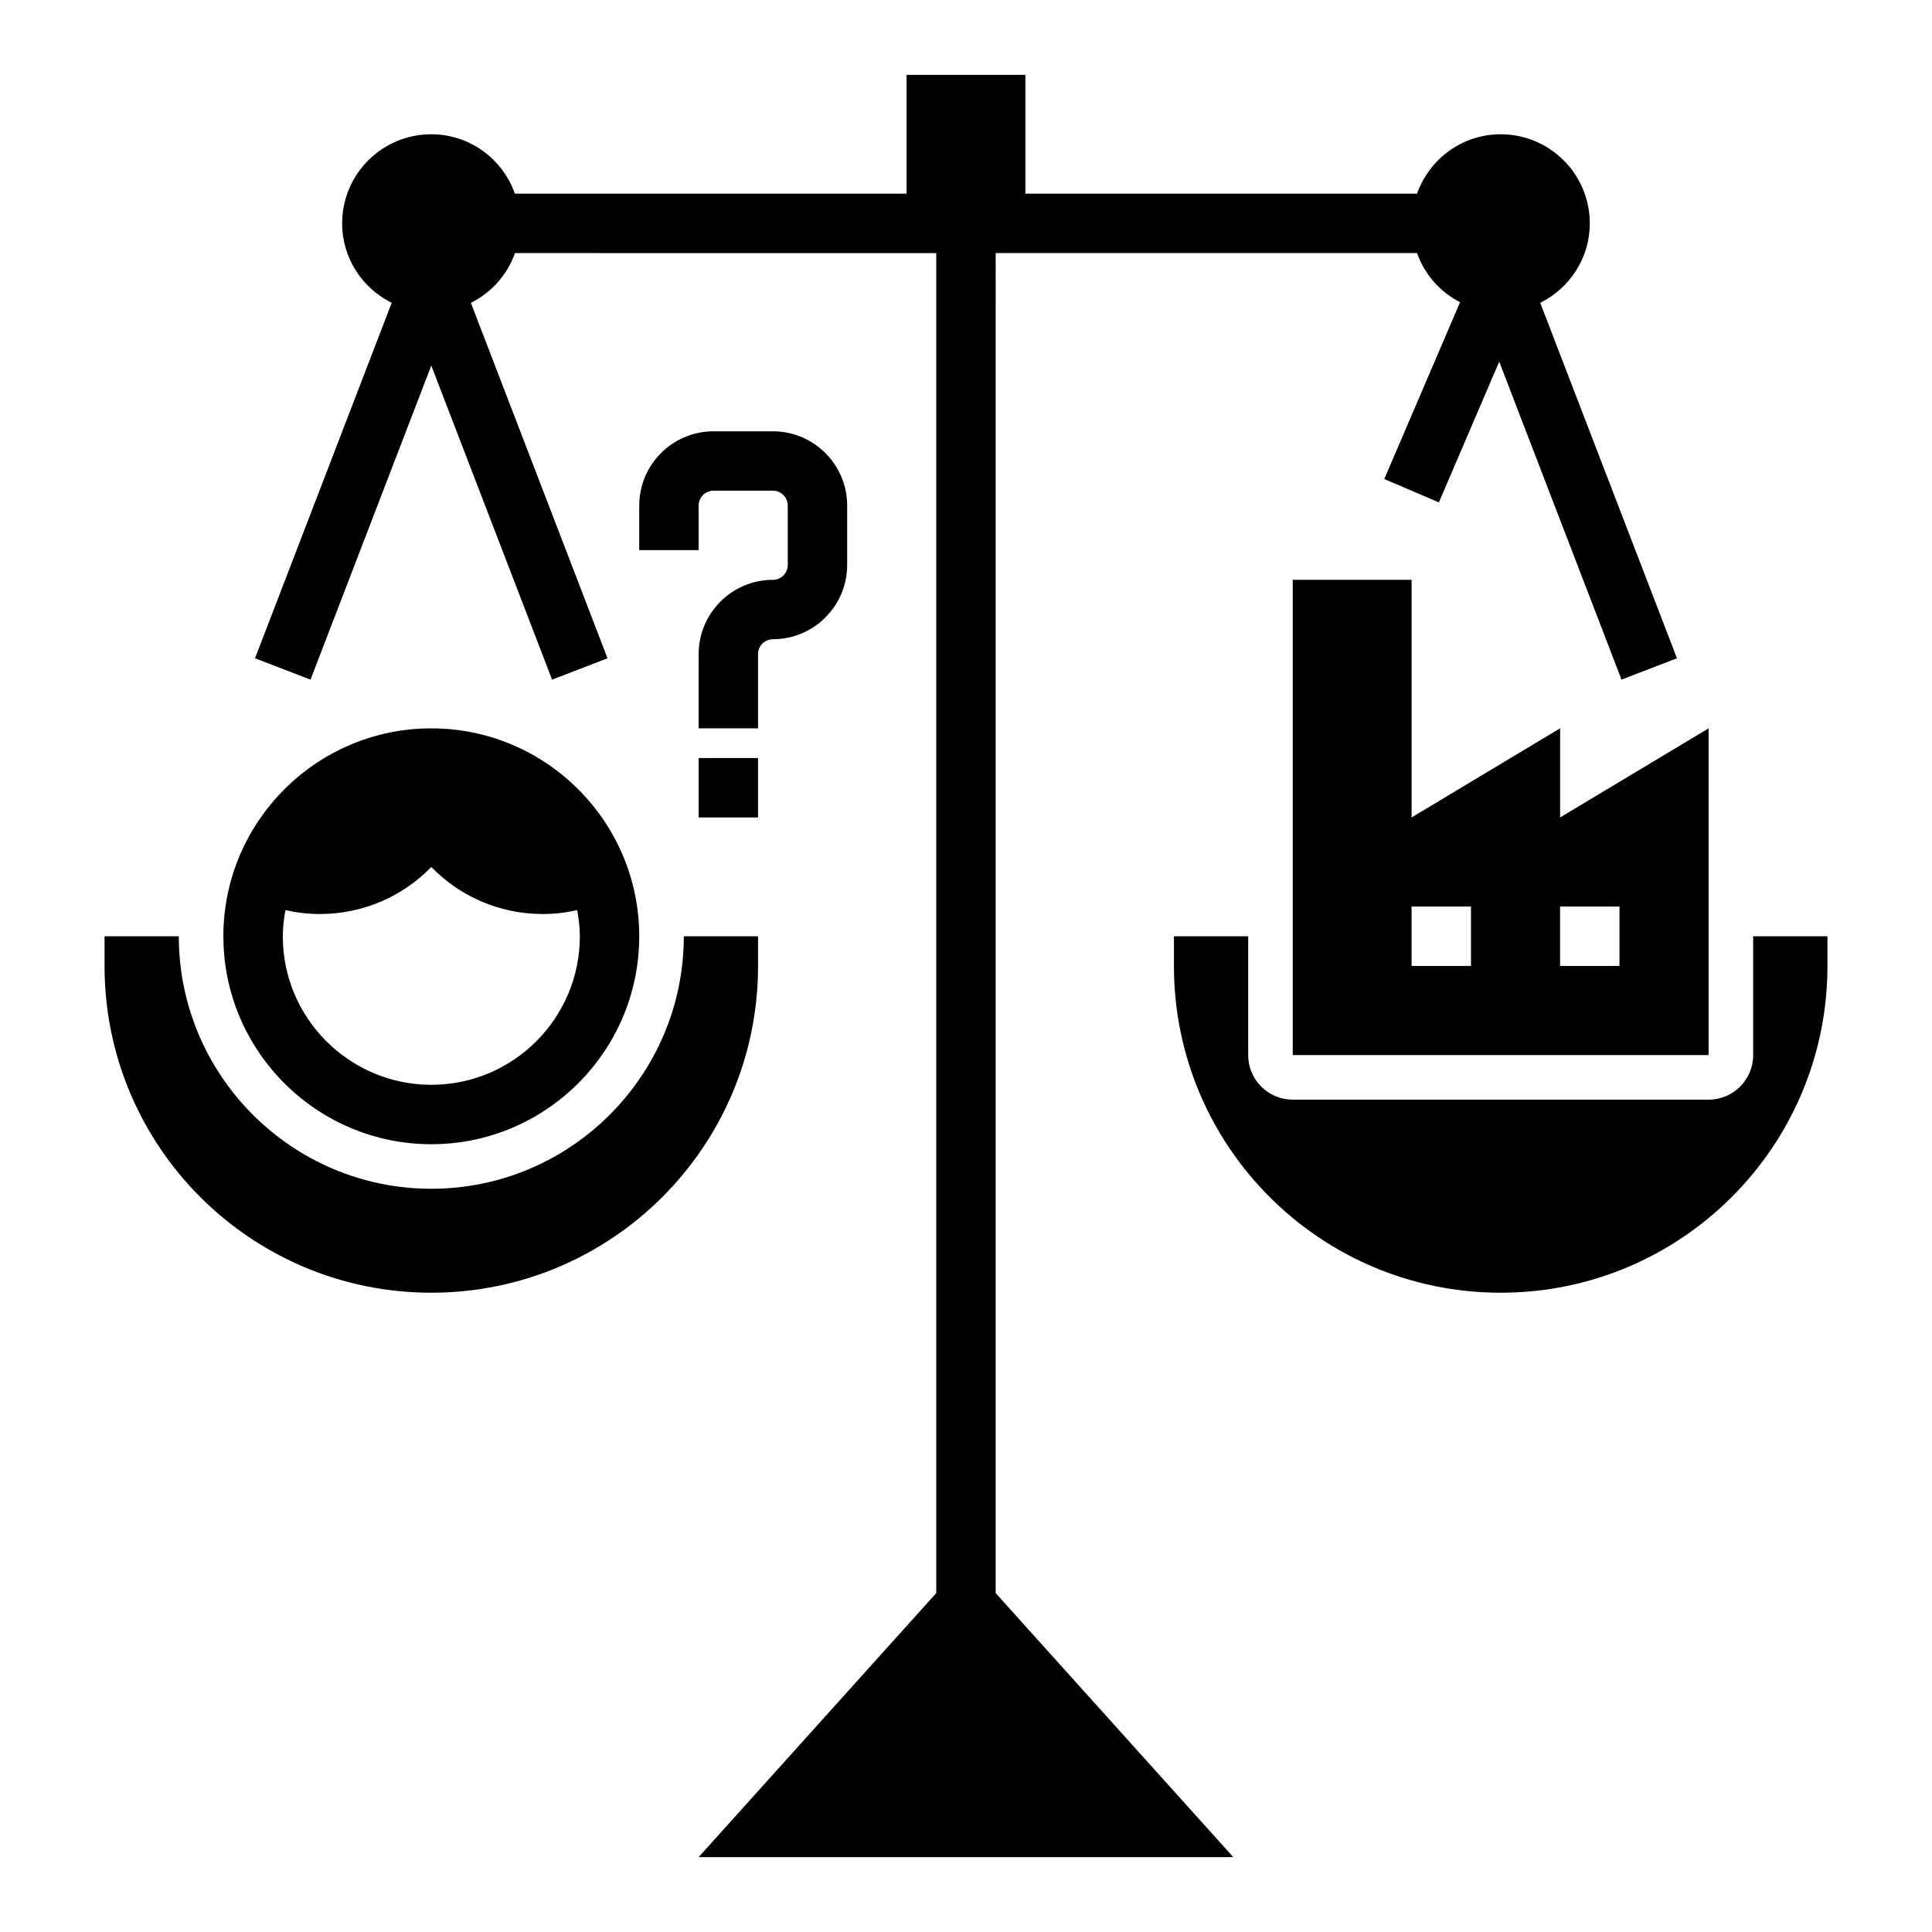 <?xml version="1.0" encoding="UTF-8"?>
<!-- Uploaded to: SVG Repo, www.svgrepo.com, Generator: SVG Repo Mixer Tools -->
<svg fill="#000000" width="800px" height="800px" version="1.1" viewBox="144 144 512 512" xmlns="http://www.w3.org/2000/svg">
 <g>
  <path d="m486.59 297.66v125.95h110.21l0.004-86.594-39.359 23.617v-23.617l-39.359 23.617v-62.977zm70.848 86.59h15.742v15.742h-15.742zm-23.613 0v15.742h-15.742v-15.742z"/>
  <path d="m258.3 447.23c30.387 0 55.105-24.727 55.105-55.105s-24.719-55.105-55.105-55.105-55.105 24.727-55.105 55.105c0.004 30.379 24.723 55.105 55.105 55.105zm-38.66-62.039c2.945 0.66 6 1.031 9.141 1.031 11.57 0 22.082-4.785 29.52-12.461 7.438 7.676 17.949 12.461 29.52 12.461 3.141 0 6.195-0.363 9.141-1.031 0.402 2.258 0.703 4.559 0.703 6.934 0 21.703-17.656 39.359-39.359 39.359-21.703 0-39.359-17.656-39.359-39.359-0.004-2.375 0.297-4.676 0.695-6.934z"/>
  <path d="m348.83 297.66c-10.848 0-19.68 8.824-19.68 19.68l-0.004 19.68h15.742v-19.68c0-2.164 1.762-3.938 3.938-3.938 10.848 0 19.68-8.824 19.68-19.68v-15.742c0-10.855-8.832-19.68-19.68-19.68h-15.742c-10.848 0-19.68 8.824-19.68 19.68v11.805h15.742v-11.809c0-2.164 1.762-3.938 3.938-3.938h15.742c2.172 0 3.938 1.77 3.938 3.938v15.742c0 2.168-1.762 3.941-3.934 3.941z"/>
  <path d="m329.15 344.89h15.742v15.742h-15.742z"/>
  <path d="m608.61 392.12v31.488c0 6.519-5.281 11.809-11.809 11.809h-110.21c-6.527 0-11.809-5.289-11.809-11.809v-31.488h-19.676v7.871c0 47.824 38.77 86.594 86.594 86.594s86.594-38.77 86.594-86.594v-7.871z"/>
  <path d="m187.45 392.12h-15.742v7.871c0 47.824 38.77 86.594 86.594 86.594 47.824 0 86.594-38.77 86.594-86.594v-7.871h-19.68c0 36.895-30.016 66.914-66.914 66.914-36.898 0-66.914-30.016-66.914-66.914z"/>
  <path d="m226.29 324.11 32.008-83.23 32.008 83.23 14.695-5.66-36.215-94.191c5.434-2.707 9.637-7.406 11.691-13.188l111.64 0.004v355.11l-62.977 69.977h141.7l-62.977-69.973 0.004-355.12h111.66c2.016 5.676 6.109 10.297 11.398 13.027l-20.074 46.848 14.469 6.195 15.988-37.297 32.41 84.262 14.695-5.66-36.234-94.191c7.754-3.871 13.133-11.797 13.133-21.055 0-13.043-10.57-23.617-23.617-23.617-10.266 0-18.918 6.59-22.168 15.742h-103.79v-31.488h-31.488v31.488h-103.79c-3.25-9.152-11.902-15.742-22.168-15.742-13.043 0-23.617 10.57-23.617 23.617 0 9.258 5.375 17.184 13.129 21.059l-36.223 94.195z"/>
 </g>
</svg>